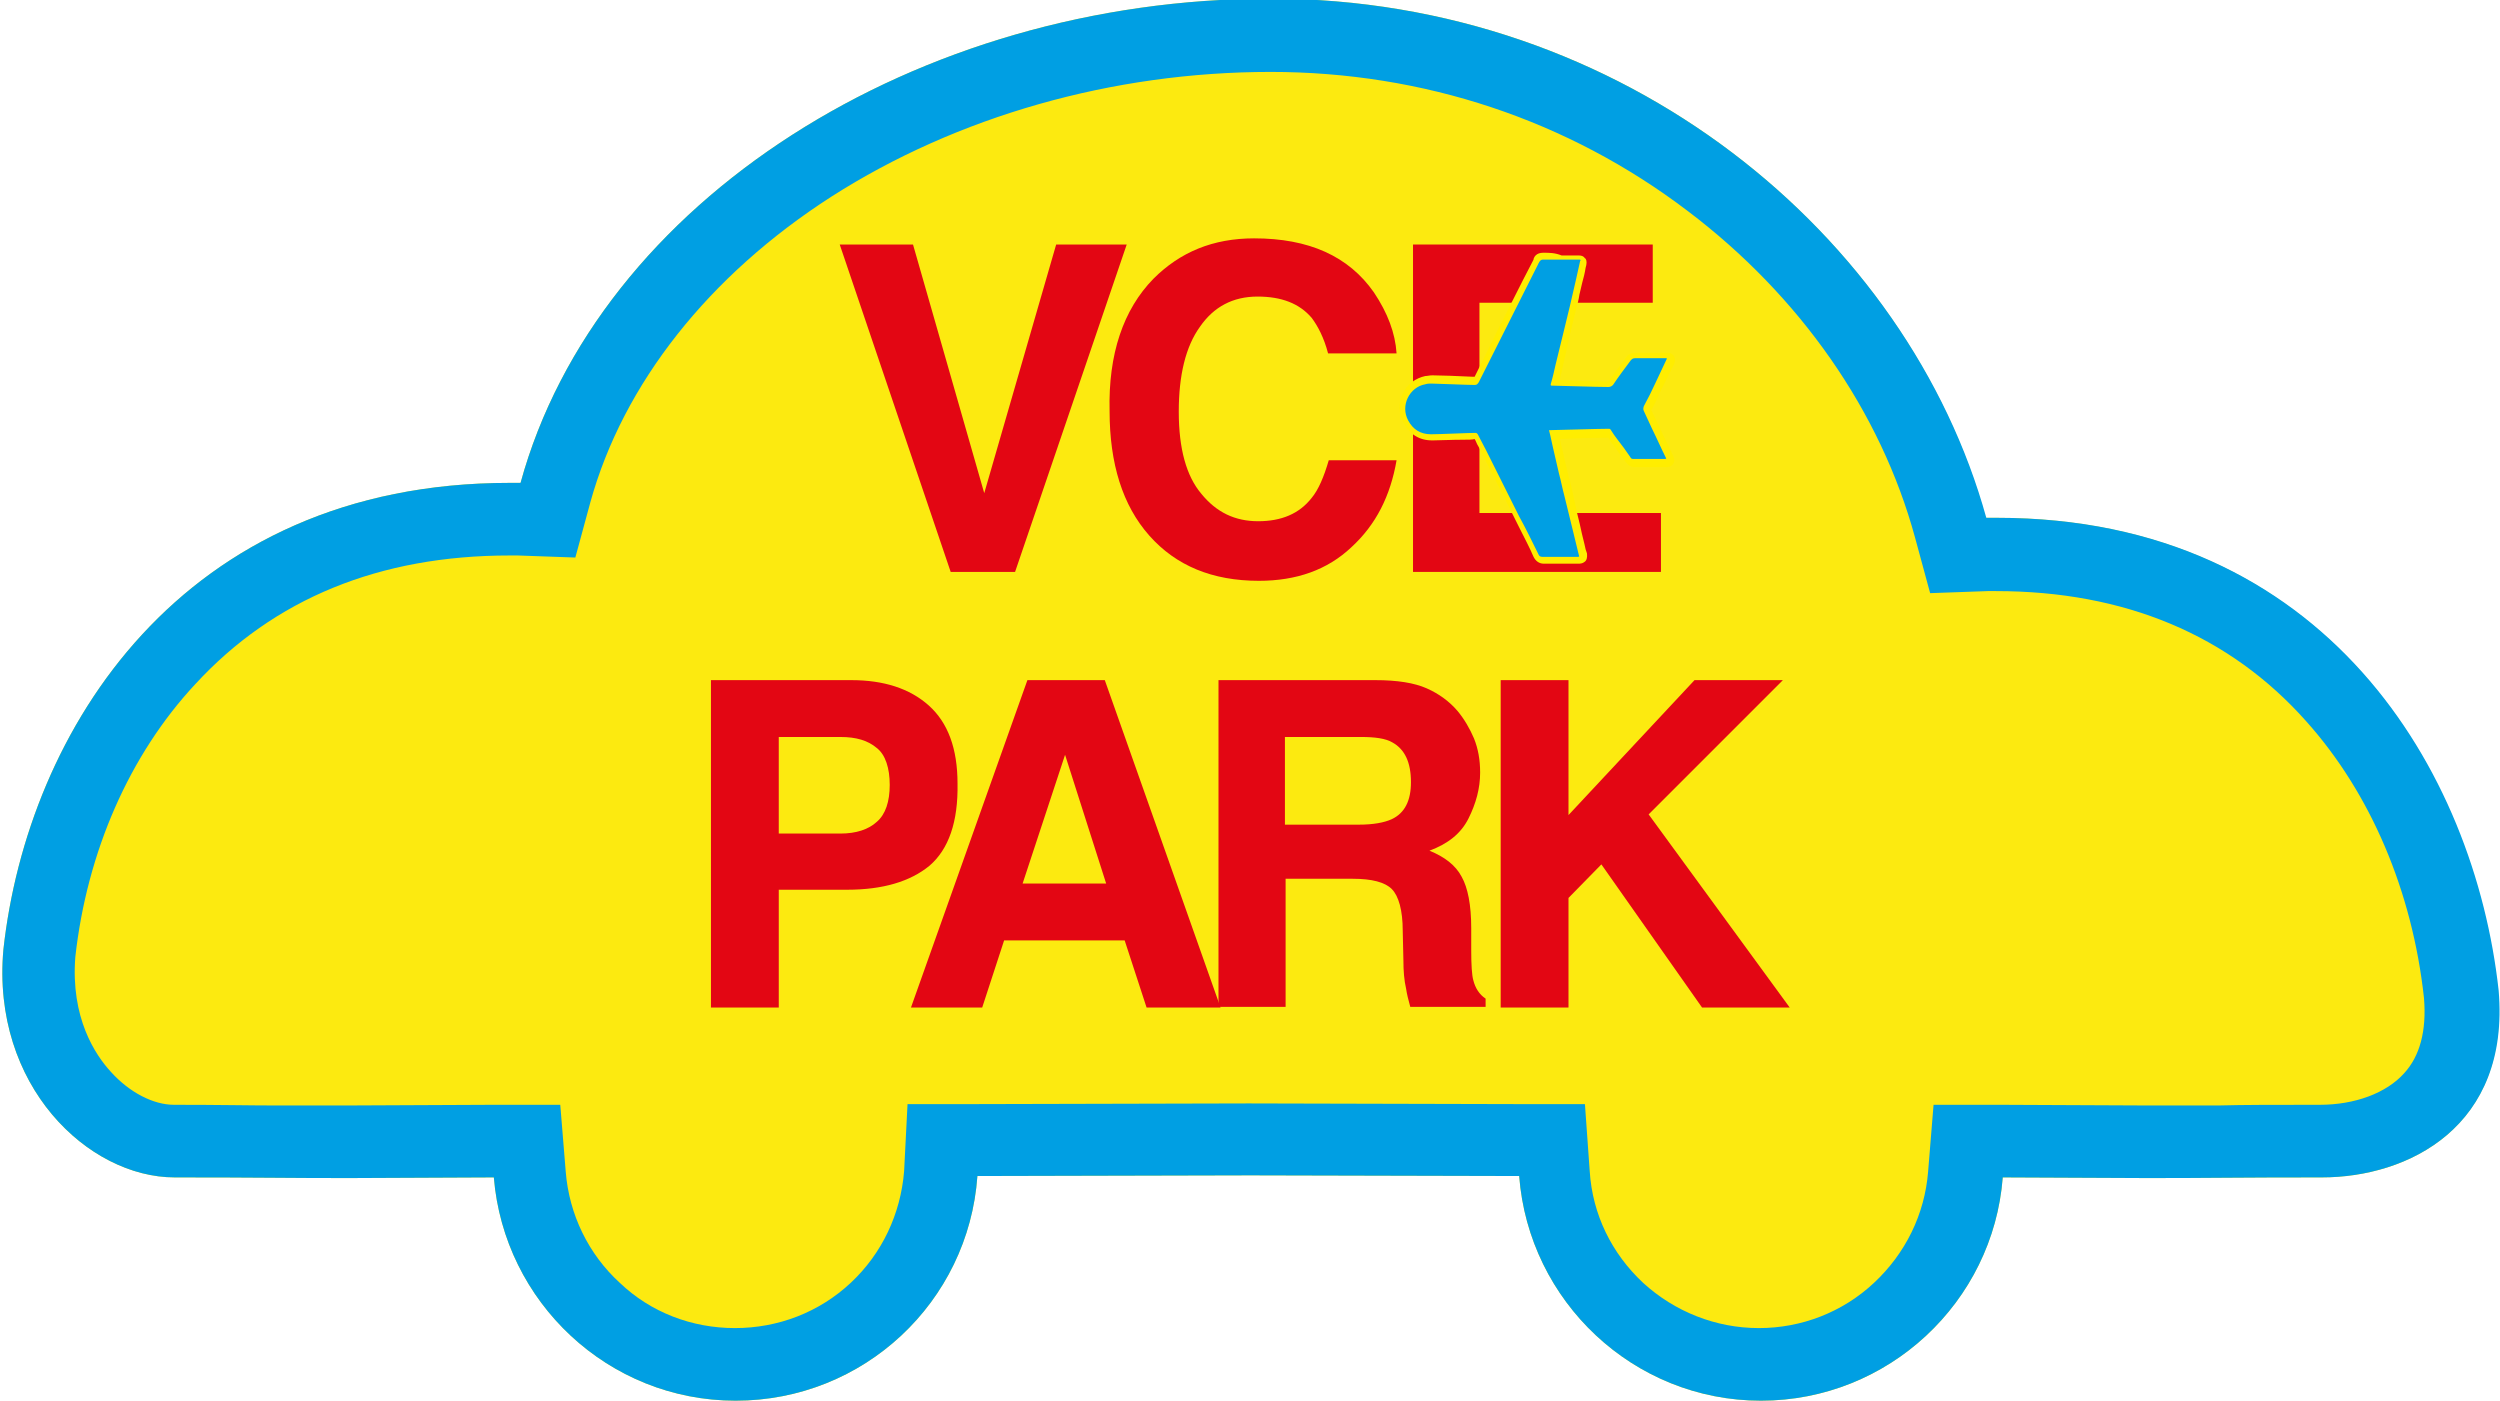 <?xml version="1.0" encoding="UTF-8"?> <svg xmlns="http://www.w3.org/2000/svg" xmlns:xlink="http://www.w3.org/1999/xlink" version="1.1" id="Livello_1" x="0px" y="0px" viewBox="0 0 365 204.6" style="enable-background:new 0 0 365 204.6;" xml:space="preserve"> <style type="text/css"> .st0{clip-path:url(#SVGID_00000155148067323696705360000016955755396930950307_);fill:#FCEA10;} .st1{clip-path:url(#SVGID_00000155148067323696705360000016955755396930950307_);fill:#009FE3;} .st2{clip-path:url(#SVGID_00000155148067323696705360000016955755396930950307_);fill:#E30613;} .st3{clip-path:url(#SVGID_00000155148067323696705360000016955755396930950307_);fill:#FFED00;} </style> <g> <defs> <rect id="SVGID_1_" x="-12.8" y="-6.9" width="390.7" height="218.2"></rect> </defs> <clipPath id="SVGID_00000043416771428883924850000010322586808566415512_"> <use xlink:href="#SVGID_1_" style="overflow:visible;"></use> </clipPath> <path style="clip-path:url(#SVGID_00000043416771428883924850000010322586808566415512_);fill:#FCEA10;" d="M364.7,144.6 c-3.5-31.9-25.2-69-73.2-69c-0.5,0-1.1,0-1.6,0C278.6,34.4,237.2-0.2,185.5-0.2C133.9-0.2,87.3,29.3,76,70.5c-0.5,0-1.1,0-1.6,0 c-48,0-70.4,36.3-73.9,68.1c-1.8,19.9,12.4,33.3,25,33.3c12.6,0,16.1,0.1,25.3,0.1l21.3-0.1c1.5,18.2,16.7,32.6,35.3,32.6 c18.7,0,34-14.4,35.3-32.8l39.9-0.1l39.2,0.1c1.4,18.3,16.7,32.8,35.3,32.8c18.6,0,33.9-14.4,35.3-32.6l21.3,0.1 c9.2,0,12.7-0.1,25.3-0.1S366.5,164.5,364.7,144.6"></path> <path style="clip-path:url(#SVGID_00000043416771428883924850000010322586808566415512_);fill:#009FE3;" d="M185.5,10.5 c22.3,0,43.4,7,60.9,20.3c16.4,12.4,28.2,29.3,33.2,47.7l2.2,8.1l8.4-0.3c0.5,0,0.9,0,1.2,0c18.8,0,34.1,6.4,45.3,19 c9.4,10.5,15.5,24.8,17.2,40.4c0.4,4.8-0.6,8.5-2.9,11c-2.6,2.9-7.2,4.6-12.3,4.6c-6.8,0-11.1,0-14.8,0.1c-3.2,0-6.3,0-10.4,0 l-21.3-0.1l-9.9,0l-0.8,9.8c-0.5,6.2-3.3,11.9-7.9,16.2c-4.6,4.3-10.6,6.6-16.8,6.6c-6.3,0-12.3-2.4-16.9-6.6 c-4.6-4.3-7.4-10-7.8-16.3l-0.7-9.8l-9.9,0l-39.2-0.1h0h0l-39.9,0.1l-9.9,0L132,171c-0.5,6.2-3.2,12-7.8,16.3 c-4.6,4.3-10.6,6.6-16.9,6.6c-6.3,0-12.3-2.3-16.8-6.6c-4.6-4.2-7.4-10-7.9-16.2l-0.8-9.8l-9.9,0l-21.2,0.1c-4.2,0-7.2,0-10.5,0 c-3.7,0-8-0.1-14.8-0.1c-3,0-6.5-1.8-9.2-4.8c-2.3-2.5-5.9-7.9-5.2-16.8c1.7-15.3,7.9-29.5,17.5-39.8C40,87.4,55.4,81.1,74.4,81.1 c0.4,0,0.8,0,1.2,0l8.4,0.3l2.2-8.1C91,56,103.5,40.2,121.4,28.7C139.7,17,162.4,10.5,185.5,10.5 M185.5-0.2 C133.9-0.2,87.3,29.3,76,70.5c-0.5,0-1.1,0-1.6,0c-48,0-70.4,36.3-73.9,68.1c-1.8,19.9,12.4,33.3,25,33.3s16.1,0.1,25.3,0.1 l21.3-0.1c1.5,18.2,16.7,32.6,35.3,32.6c18.7,0,34-14.4,35.3-32.8l39.9-0.1l39.2,0.1c1.4,18.3,16.7,32.8,35.3,32.8 c18.6,0,33.9-14.4,35.3-32.6l21.3,0.1c9.2,0,12.7-0.1,25.3-0.1s27.5-7.4,25.8-27.3c-3.5-31.9-25.2-69-73.2-69c-0.5,0-1.1,0-1.6,0 C278.6,34.4,237.2-0.2,185.5-0.2"></path> <path style="clip-path:url(#SVGID_00000043416771428883924850000010322586808566415512_);fill:#E30613;" d="M135.7,126.4 c-2.8,2.3-6.8,3.5-12,3.5h-10v17.2h-9.9V99.3h20.5c4.7,0,8.5,1.2,11.3,3.7c2.8,2.5,4.2,6.3,4.2,11.4 C139.9,120,138.5,124,135.7,126.4 M128,109.2c-1.3-1.1-3-1.6-5.3-1.6h-9v14.1h9c2.3,0,4.1-0.6,5.3-1.7c1.3-1.1,1.9-3,1.9-5.4 S129.3,110.2,128,109.2"></path> <path style="clip-path:url(#SVGID_00000043416771428883924850000010322586808566415512_);fill:#E30613;" d="M150,99.3h11.3 l16.9,47.8h-10.8l-3.2-9.8h-17.6l-3.2,9.8h-10.4L150,99.3z M149.3,129h12.2l-6-18.8L149.3,129z"></path> <path style="clip-path:url(#SVGID_00000043416771428883924850000010322586808566415512_);fill:#E30613;" d="M208.3,100.5 c1.8,0.8,3.3,1.9,4.5,3.3c1,1.2,1.8,2.6,2.4,4c0.6,1.5,0.9,3.1,0.9,5c0,2.3-0.6,4.5-1.7,6.7c-1.1,2.2-3,3.7-5.7,4.7 c2.2,0.9,3.8,2.1,4.7,3.8c0.9,1.6,1.4,4.1,1.4,7.5v3.2c0,2.2,0.1,3.7,0.3,4.4c0.3,1.2,0.9,2.1,1.8,2.7v1.2h-11 c-0.3-1.1-0.5-1.9-0.6-2.6c-0.3-1.3-0.4-2.7-0.4-4.1l-0.1-4.4c0-3-0.6-5.1-1.6-6.1c-1-1-2.9-1.5-5.7-1.5h-9.8v18.7h-9.8V99.3h22.9 C204,99.3,206.5,99.7,208.3,100.5 M187.6,107.6v12.8h10.8c2.1,0,3.7-0.3,4.8-0.8c1.9-0.9,2.8-2.7,2.8-5.4c0-2.9-0.9-4.8-2.7-5.8 c-1-0.6-2.6-0.8-4.6-0.8H187.6z"></path> <polygon style="clip-path:url(#SVGID_00000043416771428883924850000010322586808566415512_);fill:#E30613;" points="219.1,99.3 229,99.3 229,119 247.4,99.3 260.3,99.3 240.7,118.9 261.3,147.1 248.5,147.1 233.8,126.2 229,131.1 229,147.1 219.1,147.1 "></polygon> <polygon style="clip-path:url(#SVGID_00000043416771428883924850000010322586808566415512_);fill:#E30613;" points="154.2,35.7 164.5,35.7 148.2,83.5 138.8,83.5 122.6,35.7 133.3,35.7 143.7,72 "></polygon> <path style="clip-path:url(#SVGID_00000043416771428883924850000010322586808566415512_);fill:#E30613;" d="M168.4,40.7 c3.9-3.9,8.7-5.9,14.7-5.9c8,0,13.8,2.6,17.5,7.9c2,3,3.1,5.9,3.3,8.9h-10c-0.6-2.3-1.5-4-2.4-5.2c-1.8-2.1-4.4-3.1-7.9-3.1 c-3.6,0-6.4,1.5-8.4,4.4c-2.1,2.9-3.1,7.1-3.1,12.4c0,5.4,1.1,9.4,3.3,12c2.2,2.7,4.9,4,8.3,4c3.4,0,6-1.1,7.8-3.4 c1-1.2,1.8-3.1,2.5-5.5h9.9c-0.9,5.2-3,9.4-6.6,12.7c-3.5,3.3-8,4.9-13.5,4.9c-6.8,0-12.1-2.2-16-6.6c-3.9-4.4-5.8-10.5-5.8-18.2 C161.8,51.7,164,45.2,168.4,40.7"></path> <polygon style="clip-path:url(#SVGID_00000043416771428883924850000010322586808566415512_);fill:#E30613;" points="241.3,44.2 216,44.2 216,54.3 216,62.6 216,74.9 242.5,74.9 242.5,83.5 206.3,83.5 206.3,35.7 241.3,35.7 "></polygon> <path style="clip-path:url(#SVGID_00000043416771428883924850000010322586808566415512_);fill:#009FE3;" d="M225.4,81.8 c-0.5,0-0.9-0.2-1.1-0.7c-0.7-1.3-1.3-2.7-2-4L216.7,66l-0.5-1c-0.2-0.4-0.4-0.9-0.7-1.3c-0.3,0-1.1,0-2,0.1 c-1.6,0.1-3.6,0.1-4.4,0.1c-1.8,0-3.1-0.8-3.9-2.3c-0.6-1.2-0.6-2.5-0.1-3.7c0.6-1.2,1.7-2.1,2.9-2.3c0.2,0,0.6-0.1,0.9-0.1h0 c0.8,0,4.2,0.1,5.8,0.2l0.6,0c0.1,0,0.1,0,0.2-0.1c2.3-4.7,4.7-9.4,7.1-14l1.6-3.3l0.5,0.1l-0.5-0.2c0.1-0.3,0.3-0.6,1-0.6 c0.9,0,1.8,0,2.7,0h2.5c0.4,0,0.5,0.1,0.6,0.2c0.1,0.2,0.2,0.4,0.1,0.6l-1.6,6.6c-0.3,1.2-0.6,2.5-0.9,3.7l-1.2,4.9 c-0.2,0.8-0.4,1.5-0.6,2.3c1.7,0.1,6.2,0.2,7.8,0.2h0c0.2,0,0.2,0,0.3-0.1c0.5-0.7,0.9-1.3,1.4-2c0.4-0.5,0.8-1.1,1.2-1.6 c0.3-0.4,0.6-0.5,1-0.5c0.8,0,1.5,0,2.3,0h2.4c0.2,0,0.4,0,0.6,0.3c0.2,0.3,0,0.5,0,0.7l-2.1,4.4c-0.4,0.8-0.8,1.6-1.2,2.4 c0,0.1-0.1,0.1,0,0.3c0.4,0.9,0.8,1.7,1.3,2.6l2,4.2c0.1,0.1,0.2,0.4,0,0.6c-0.1,0.1-0.2,0.3-0.6,0.3l-2.4,0c-0.8,0-1.6,0-2.4,0 c-0.5,0-0.8-0.3-0.8-0.5l-1.9-2.7c-0.3-0.4-0.6-0.8-0.8-1.2c-1.4,0-6.4,0.2-8,0.2c0.1,0.3,0.4,1.7,0.4,1.7l1.7,7.2l1.2,4.9 c0.3,1.1,0.5,2.2,0.8,3.3l0.1,0.3c0.1,0.2,0.1,0.5-0.1,0.7c-0.2,0.2-0.4,0.2-0.7,0.2l-2.6,0l-1.4,0 C226.1,81.8,225.8,81.8,225.4,81.8L225.4,81.8z"></path> <path style="clip-path:url(#SVGID_00000043416771428883924850000010322586808566415512_);fill:#FFED00;" d="M225.3,37.9 C225.3,37.9,225.3,37.9,225.3,37.9c0.9,0,1.7,0,2.6,0c0.8,0,1.6,0,2.5,0h0c0,0,0.1,0,0.1,0c0,0,0,0,0.1,0c0,0,0,0,0,0 c0.2,0,0.2,0.1,0.1,0.2c-0.2,0.9-0.4,1.8-0.6,2.7c-0.3,1.3-0.6,2.6-0.9,3.9c-0.3,1.2-0.6,2.5-0.9,3.7c-0.4,1.6-0.8,3.3-1.2,4.9 c-0.2,0.9-0.4,1.8-0.7,2.8c0,0.1,0,0.2,0.1,0.2c1,0,6.4,0.2,8.3,0.2c0,0,0,0,0,0c0.3,0,0.5-0.1,0.7-0.3c0.8-1.2,1.7-2.4,2.6-3.6 c0.2-0.2,0.3-0.3,0.6-0.3c0,0,0,0,0,0c0.7,0,1.5,0,2.2,0c0.6,0,1.2,0,1.7,0c0.2,0,0.4,0,0.6,0c0.2,0,0.2,0,0.1,0.2 c-0.5,1.1-1.1,2.3-1.6,3.4c-0.5,1.1-1.1,2.3-1.7,3.4c-0.1,0.3-0.1,0.5,0,0.7c0.4,0.9,0.8,1.7,1.2,2.6c0.7,1.4,1.3,2.8,2,4.2 c0.1,0.1,0.1,0.2-0.1,0.2h0c-0.8,0-1.6,0-2.3,0c-0.8,0-1.6,0-2.4,0h0c-0.2,0-0.3-0.1-0.4-0.3c-0.6-0.9-1.2-1.7-1.9-2.6 c-0.3-0.4-0.6-0.8-0.9-1.3c-0.1-0.2-0.2-0.2-0.4-0.2c0,0,0,0,0,0c-1.5,0-7.9,0.2-8.5,0.2c-0.1,0-0.2,0-0.1,0.2 c0.2,0.7,0.3,1.4,0.5,2.2c0.3,1.3,0.6,2.6,0.9,3.9c0.3,1.1,0.5,2.2,0.8,3.3c0.4,1.6,0.8,3.3,1.2,4.9c0.3,1.2,0.6,2.5,0.9,3.7 c0.1,0.3,0.1,0.3-0.3,0.3c-0.4,0-0.7,0-1.1,0c-0.5,0-1,0-1.4,0h0c-0.5,0-0.9,0-1.4,0c-0.3,0-0.7,0-1,0c0,0,0,0-0.1,0 c-0.3,0-0.5-0.1-0.6-0.4c-0.9-1.8-1.8-3.7-2.8-5.5c-1.6-3.2-3.2-6.4-4.8-9.6c-0.4-0.8-0.8-1.5-1.2-2.3c-0.1-0.2-0.2-0.3-0.4-0.3 c0,0,0,0,0,0c-1,0-5.2,0.2-6.4,0.2c0,0-0.1,0-0.1,0c-1.5,0-2.6-0.7-3.3-2c-1.2-2.2,0.2-4.9,2.5-5.3c0.3-0.1,0.6-0.1,0.8-0.1 c0,0,0,0,0.1,0c0.8,0,5.1,0.2,6.3,0.2c0,0,0,0,0,0c0.3,0,0.4-0.1,0.6-0.4c2.9-5.8,5.8-11.5,8.7-17.3c0-0.1,0.1-0.1,0.1-0.2 C224.9,38,225,37.9,225.3,37.9 M225.3,36.9c-1,0-1.3,0.6-1.4,0.9l0,0.1l-1.5,2.9c-2.4,4.7-4.8,9.5-7.1,14.2l-0.4,0 c-1.7-0.1-5-0.2-5.7-0.2l-0.1,0c-0.4,0-0.7,0.1-1,0.1c-1.4,0.3-2.7,1.2-3.3,2.6c-0.7,1.4-0.6,2.9,0.1,4.2c0.9,1.7,2.3,2.6,4.2,2.6 h0.1c0.8,0,2.8-0.1,4.5-0.1c0.7,0,1.2,0,1.6-0.1c0.2,0.3,0.3,0.7,0.5,1c0.2,0.3,0.4,0.7,0.5,1l3.4,6.7l1.5,3l0.7,1.4 c0.7,1.4,1.4,2.7,2,4.1c0.3,0.6,0.8,1,1.5,1l0.1,0c0.3,0,0.6,0,1,0c0.2,0,0.5,0,0.7,0c0.2,0,0.5,0,0.7,0l0.7,0h0.7l1.1,0 c0.3,0,0.7,0,1.1-0.4c0.3-0.4,0.2-0.9,0.2-1.1l-0.2-0.6c-0.2-1-0.5-2-0.7-3c-0.2-1-0.5-2-0.7-3l-0.4-1.9c-0.2-0.9-0.4-1.9-0.7-2.8 l-0.1-0.4l-0.3-1.3c-0.2-0.9-0.4-1.7-0.6-2.6c-0.1-0.3-0.1-0.6-0.2-0.8c0-0.1,0-0.2-0.1-0.3c1.9-0.1,5.7-0.2,7.1-0.2 c0.2,0.3,0.4,0.6,0.6,0.9l0.1,0.1l1.2,1.7l0.7,0.9c0.3,0.4,0.7,0.7,1.2,0.7c0.8,0,1.6,0,2.4,0c0.8,0,1.6,0,2.3,0 c0.6,0,0.9-0.3,1-0.5c0.2-0.3,0.2-0.7,0-1.1l-0.9-1.9c-0.4-0.8-0.8-1.6-1.1-2.3c-0.4-0.8-0.8-1.7-1.2-2.5c0.4-0.8,0.8-1.5,1.1-2.3 l0.5-1l0.8-1.6l0.9-1.8c0.1-0.2,0.3-0.7,0-1.2c-0.3-0.5-0.8-0.5-1-0.5h-0.6h-0.9l-0.9,0c-0.7,0-1.5,0-2.2,0c-0.6,0-1.1,0.2-1.4,0.7 c-0.4,0.5-0.8,1.1-1.2,1.6c-0.5,0.6-0.9,1.3-1.4,1.9c-1.6,0-5.2-0.1-7.1-0.2c0.1-0.6,0.3-1.1,0.4-1.7l0.6-2.6l0.5-2.3 c0.3-1.2,0.6-2.5,0.9-3.7c0.2-0.7,0.4-1.5,0.5-2.2l0.4-1.7c0.2-0.7,0.4-1.5,0.5-2.2l0.1-0.4c0.1-0.5,0-0.9-0.2-1 c-0.2-0.3-0.5-0.4-0.9-0.4h0l0,0l-0.1,0h-1.2l-1.2,0C227,36.9,226.2,36.9,225.3,36.9L225.3,36.9L225.3,36.9z"></path> </g> </svg> 